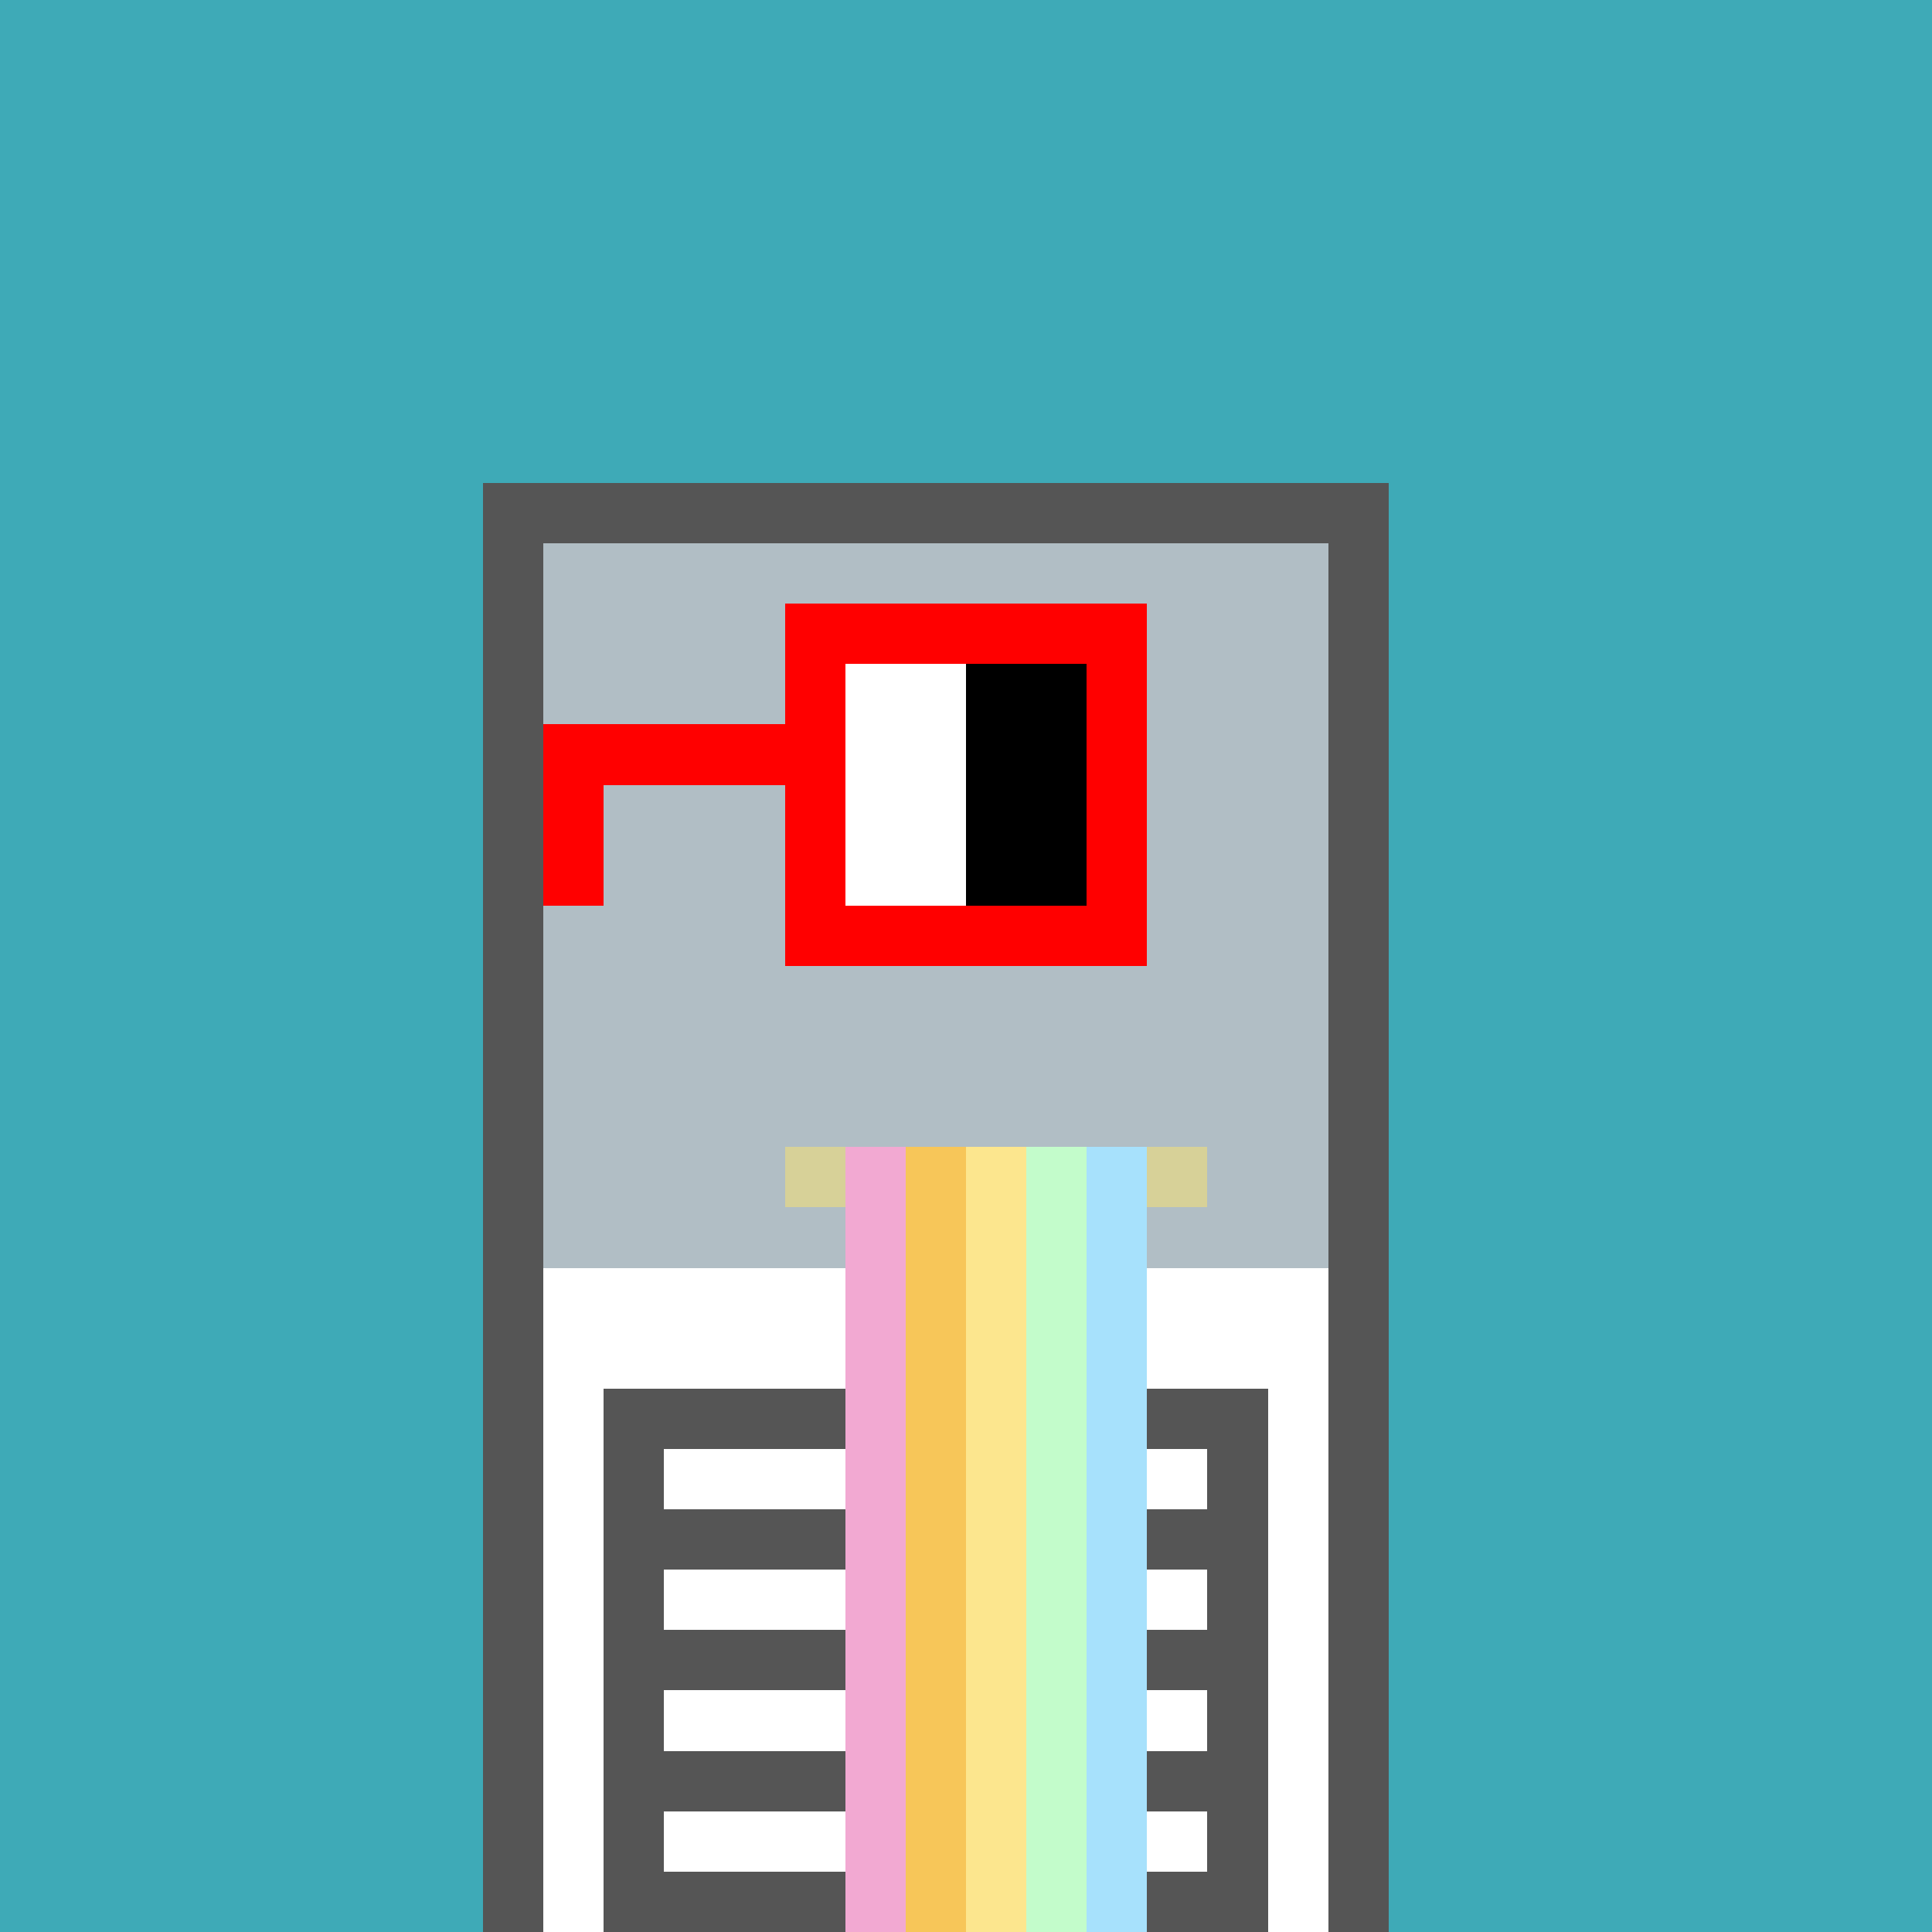 <svg width="320" height="320" viewBox="0 0 320 320" xmlns="http://www.w3.org/2000/svg" shape-rendering="crispEdges"><rect width="100%" height="100%" fill="#3eaab7" /><rect width="10" height="10" x="80" y="210" fill="#555555" /><rect width="130" height="10" x="90" y="210" fill="#ffffff" /><rect width="10" height="10" x="220" y="210" fill="#555555" /><rect width="10" height="10" x="80" y="220" fill="#555555" /><rect width="130" height="10" x="90" y="220" fill="#ffffff" /><rect width="10" height="10" x="220" y="220" fill="#555555" /><rect width="10" height="10" x="80" y="230" fill="#555555" /><rect width="10" height="10" x="90" y="230" fill="#ffffff" /><rect width="40" height="10" x="100" y="230" fill="#555555" /><rect width="30" height="10" x="140" y="230" fill="#ffffff" /><rect width="40" height="10" x="170" y="230" fill="#555555" /><rect width="10" height="10" x="210" y="230" fill="#ffffff" /><rect width="10" height="10" x="220" y="230" fill="#555555" /><rect width="10" height="10" x="80" y="240" fill="#555555" /><rect width="10" height="10" x="90" y="240" fill="#ffffff" /><rect width="10" height="10" x="100" y="240" fill="#555555" /><rect width="90" height="10" x="110" y="240" fill="#ffffff" /><rect width="10" height="10" x="200" y="240" fill="#555555" /><rect width="10" height="10" x="210" y="240" fill="#ffffff" /><rect width="10" height="10" x="220" y="240" fill="#555555" /><rect width="10" height="10" x="80" y="250" fill="#555555" /><rect width="10" height="10" x="90" y="250" fill="#ffffff" /><rect width="40" height="10" x="100" y="250" fill="#555555" /><rect width="30" height="10" x="140" y="250" fill="#ffffff" /><rect width="40" height="10" x="170" y="250" fill="#555555" /><rect width="10" height="10" x="210" y="250" fill="#ffffff" /><rect width="10" height="10" x="220" y="250" fill="#555555" /><rect width="10" height="10" x="80" y="260" fill="#555555" /><rect width="10" height="10" x="90" y="260" fill="#ffffff" /><rect width="10" height="10" x="100" y="260" fill="#555555" /><rect width="90" height="10" x="110" y="260" fill="#ffffff" /><rect width="10" height="10" x="200" y="260" fill="#555555" /><rect width="10" height="10" x="210" y="260" fill="#ffffff" /><rect width="10" height="10" x="220" y="260" fill="#555555" /><rect width="10" height="10" x="80" y="270" fill="#555555" /><rect width="10" height="10" x="90" y="270" fill="#ffffff" /><rect width="40" height="10" x="100" y="270" fill="#555555" /><rect width="30" height="10" x="140" y="270" fill="#ffffff" /><rect width="40" height="10" x="170" y="270" fill="#555555" /><rect width="10" height="10" x="210" y="270" fill="#ffffff" /><rect width="10" height="10" x="220" y="270" fill="#555555" /><rect width="10" height="10" x="80" y="280" fill="#555555" /><rect width="10" height="10" x="90" y="280" fill="#ffffff" /><rect width="10" height="10" x="100" y="280" fill="#555555" /><rect width="90" height="10" x="110" y="280" fill="#ffffff" /><rect width="10" height="10" x="200" y="280" fill="#555555" /><rect width="10" height="10" x="210" y="280" fill="#ffffff" /><rect width="10" height="10" x="220" y="280" fill="#555555" /><rect width="10" height="10" x="80" y="290" fill="#555555" /><rect width="10" height="10" x="90" y="290" fill="#ffffff" /><rect width="40" height="10" x="100" y="290" fill="#555555" /><rect width="30" height="10" x="140" y="290" fill="#ffffff" /><rect width="40" height="10" x="170" y="290" fill="#555555" /><rect width="10" height="10" x="210" y="290" fill="#ffffff" /><rect width="10" height="10" x="220" y="290" fill="#555555" /><rect width="10" height="10" x="80" y="300" fill="#555555" /><rect width="10" height="10" x="90" y="300" fill="#ffffff" /><rect width="10" height="10" x="100" y="300" fill="#555555" /><rect width="90" height="10" x="110" y="300" fill="#ffffff" /><rect width="10" height="10" x="200" y="300" fill="#555555" /><rect width="10" height="10" x="210" y="300" fill="#ffffff" /><rect width="10" height="10" x="220" y="300" fill="#555555" /><rect width="10" height="10" x="80" y="310" fill="#555555" /><rect width="10" height="10" x="90" y="310" fill="#ffffff" /><rect width="40" height="10" x="100" y="310" fill="#555555" /><rect width="30" height="10" x="140" y="310" fill="#ffffff" /><rect width="40" height="10" x="170" y="310" fill="#555555" /><rect width="10" height="10" x="210" y="310" fill="#ffffff" /><rect width="10" height="10" x="220" y="310" fill="#555555" /><rect width="150" height="10" x="80" y="80" fill="#555555" /><rect width="10" height="10" x="80" y="90" fill="#555555" /><rect width="130" height="10" x="90" y="90" fill="#b1bec5" /><rect width="10" height="10" x="220" y="90" fill="#555555" /><rect width="10" height="10" x="80" y="100" fill="#555555" /><rect width="130" height="10" x="90" y="100" fill="#b1bec5" /><rect width="10" height="10" x="220" y="100" fill="#555555" /><rect width="10" height="10" x="80" y="110" fill="#555555" /><rect width="130" height="10" x="90" y="110" fill="#b1bec5" /><rect width="10" height="10" x="220" y="110" fill="#555555" /><rect width="10" height="10" x="80" y="120" fill="#555555" /><rect width="130" height="10" x="90" y="120" fill="#b1bec5" /><rect width="10" height="10" x="220" y="120" fill="#555555" /><rect width="10" height="10" x="80" y="130" fill="#555555" /><rect width="130" height="10" x="90" y="130" fill="#b1bec5" /><rect width="10" height="10" x="220" y="130" fill="#555555" /><rect width="10" height="10" x="80" y="140" fill="#555555" /><rect width="130" height="10" x="90" y="140" fill="#b1bec5" /><rect width="10" height="10" x="220" y="140" fill="#555555" /><rect width="10" height="10" x="80" y="150" fill="#555555" /><rect width="130" height="10" x="90" y="150" fill="#b1bec5" /><rect width="10" height="10" x="220" y="150" fill="#555555" /><rect width="10" height="10" x="80" y="160" fill="#555555" /><rect width="130" height="10" x="90" y="160" fill="#b1bec5" /><rect width="10" height="10" x="220" y="160" fill="#555555" /><rect width="10" height="10" x="80" y="170" fill="#555555" /><rect width="130" height="10" x="90" y="170" fill="#b1bec5" /><rect width="10" height="10" x="220" y="170" fill="#555555" /><rect width="10" height="10" x="80" y="180" fill="#555555" /><rect width="130" height="10" x="90" y="180" fill="#b1bec5" /><rect width="10" height="10" x="220" y="180" fill="#555555" /><rect width="10" height="10" x="80" y="190" fill="#555555" /><rect width="130" height="10" x="90" y="190" fill="#b1bec5" /><rect width="10" height="10" x="220" y="190" fill="#555555" /><rect width="10" height="10" x="80" y="200" fill="#555555" /><rect width="130" height="10" x="90" y="200" fill="#b1bec5" /><rect width="10" height="10" x="220" y="200" fill="#555555" /><rect width="60" height="10" x="130" y="100" fill="#ff0000" /><rect width="10" height="10" x="130" y="110" fill="#ff0000" /><rect width="20" height="10" x="140" y="110" fill="#ffffff" /><rect width="20" height="10" x="160" y="110" fill="#000000" /><rect width="10" height="10" x="180" y="110" fill="#ff0000" /><rect width="50" height="10" x="90" y="120" fill="#ff0000" /><rect width="20" height="10" x="140" y="120" fill="#ffffff" /><rect width="20" height="10" x="160" y="120" fill="#000000" /><rect width="10" height="10" x="180" y="120" fill="#ff0000" /><rect width="10" height="10" x="90" y="130" fill="#ff0000" /><rect width="10" height="10" x="130" y="130" fill="#ff0000" /><rect width="20" height="10" x="140" y="130" fill="#ffffff" /><rect width="20" height="10" x="160" y="130" fill="#000000" /><rect width="10" height="10" x="180" y="130" fill="#ff0000" /><rect width="10" height="10" x="90" y="140" fill="#ff0000" /><rect width="10" height="10" x="130" y="140" fill="#ff0000" /><rect width="20" height="10" x="140" y="140" fill="#ffffff" /><rect width="20" height="10" x="160" y="140" fill="#000000" /><rect width="10" height="10" x="180" y="140" fill="#ff0000" /><rect width="60" height="10" x="130" y="150" fill="#ff0000" /><rect width="10" height="10" x="130" y="190" fill="#d7d198" /><rect width="10" height="10" x="140" y="190" fill="#f2a9d2" /><rect width="10" height="10" x="150" y="190" fill="#f7c659" /><rect width="10" height="10" x="160" y="190" fill="#fce68e" /><rect width="10" height="10" x="170" y="190" fill="#c3fccb" /><rect width="10" height="10" x="180" y="190" fill="#a7e1fc" /><rect width="10" height="10" x="190" y="190" fill="#d7d198" /><rect width="10" height="10" x="140" y="200" fill="#f2a9d2" /><rect width="10" height="10" x="150" y="200" fill="#f7c659" /><rect width="10" height="10" x="160" y="200" fill="#fce68e" /><rect width="10" height="10" x="170" y="200" fill="#c3fccb" /><rect width="10" height="10" x="180" y="200" fill="#a7e1fc" /><rect width="10" height="10" x="140" y="210" fill="#f2a9d2" /><rect width="10" height="10" x="150" y="210" fill="#f7c659" /><rect width="10" height="10" x="160" y="210" fill="#fce68e" /><rect width="10" height="10" x="170" y="210" fill="#c3fccb" /><rect width="10" height="10" x="180" y="210" fill="#a7e1fc" /><rect width="10" height="10" x="140" y="220" fill="#f2a9d2" /><rect width="10" height="10" x="150" y="220" fill="#f7c659" /><rect width="10" height="10" x="160" y="220" fill="#fce68e" /><rect width="10" height="10" x="170" y="220" fill="#c3fccb" /><rect width="10" height="10" x="180" y="220" fill="#a7e1fc" /><rect width="10" height="10" x="140" y="230" fill="#f2a9d2" /><rect width="10" height="10" x="150" y="230" fill="#f7c659" /><rect width="10" height="10" x="160" y="230" fill="#fce68e" /><rect width="10" height="10" x="170" y="230" fill="#c3fccb" /><rect width="10" height="10" x="180" y="230" fill="#a7e1fc" /><rect width="10" height="10" x="140" y="240" fill="#f2a9d2" /><rect width="10" height="10" x="150" y="240" fill="#f7c659" /><rect width="10" height="10" x="160" y="240" fill="#fce68e" /><rect width="10" height="10" x="170" y="240" fill="#c3fccb" /><rect width="10" height="10" x="180" y="240" fill="#a7e1fc" /><rect width="10" height="10" x="140" y="250" fill="#f2a9d2" /><rect width="10" height="10" x="150" y="250" fill="#f7c659" /><rect width="10" height="10" x="160" y="250" fill="#fce68e" /><rect width="10" height="10" x="170" y="250" fill="#c3fccb" /><rect width="10" height="10" x="180" y="250" fill="#a7e1fc" /><rect width="10" height="10" x="140" y="260" fill="#f2a9d2" /><rect width="10" height="10" x="150" y="260" fill="#f7c659" /><rect width="10" height="10" x="160" y="260" fill="#fce68e" /><rect width="10" height="10" x="170" y="260" fill="#c3fccb" /><rect width="10" height="10" x="180" y="260" fill="#a7e1fc" /><rect width="10" height="10" x="140" y="270" fill="#f2a9d2" /><rect width="10" height="10" x="150" y="270" fill="#f7c659" /><rect width="10" height="10" x="160" y="270" fill="#fce68e" /><rect width="10" height="10" x="170" y="270" fill="#c3fccb" /><rect width="10" height="10" x="180" y="270" fill="#a7e1fc" /><rect width="10" height="10" x="140" y="280" fill="#f2a9d2" /><rect width="10" height="10" x="150" y="280" fill="#f7c659" /><rect width="10" height="10" x="160" y="280" fill="#fce68e" /><rect width="10" height="10" x="170" y="280" fill="#c3fccb" /><rect width="10" height="10" x="180" y="280" fill="#a7e1fc" /><rect width="10" height="10" x="140" y="290" fill="#f2a9d2" /><rect width="10" height="10" x="150" y="290" fill="#f7c659" /><rect width="10" height="10" x="160" y="290" fill="#fce68e" /><rect width="10" height="10" x="170" y="290" fill="#c3fccb" /><rect width="10" height="10" x="180" y="290" fill="#a7e1fc" /><rect width="10" height="10" x="140" y="300" fill="#f2a9d2" /><rect width="10" height="10" x="150" y="300" fill="#f7c659" /><rect width="10" height="10" x="160" y="300" fill="#fce68e" /><rect width="10" height="10" x="170" y="300" fill="#c3fccb" /><rect width="10" height="10" x="180" y="300" fill="#a7e1fc" /><rect width="10" height="10" x="140" y="310" fill="#f2a9d2" /><rect width="10" height="10" x="150" y="310" fill="#f7c659" /><rect width="10" height="10" x="160" y="310" fill="#fce68e" /><rect width="10" height="10" x="170" y="310" fill="#c3fccb" /><rect width="10" height="10" x="180" y="310" fill="#a7e1fc" /></svg>